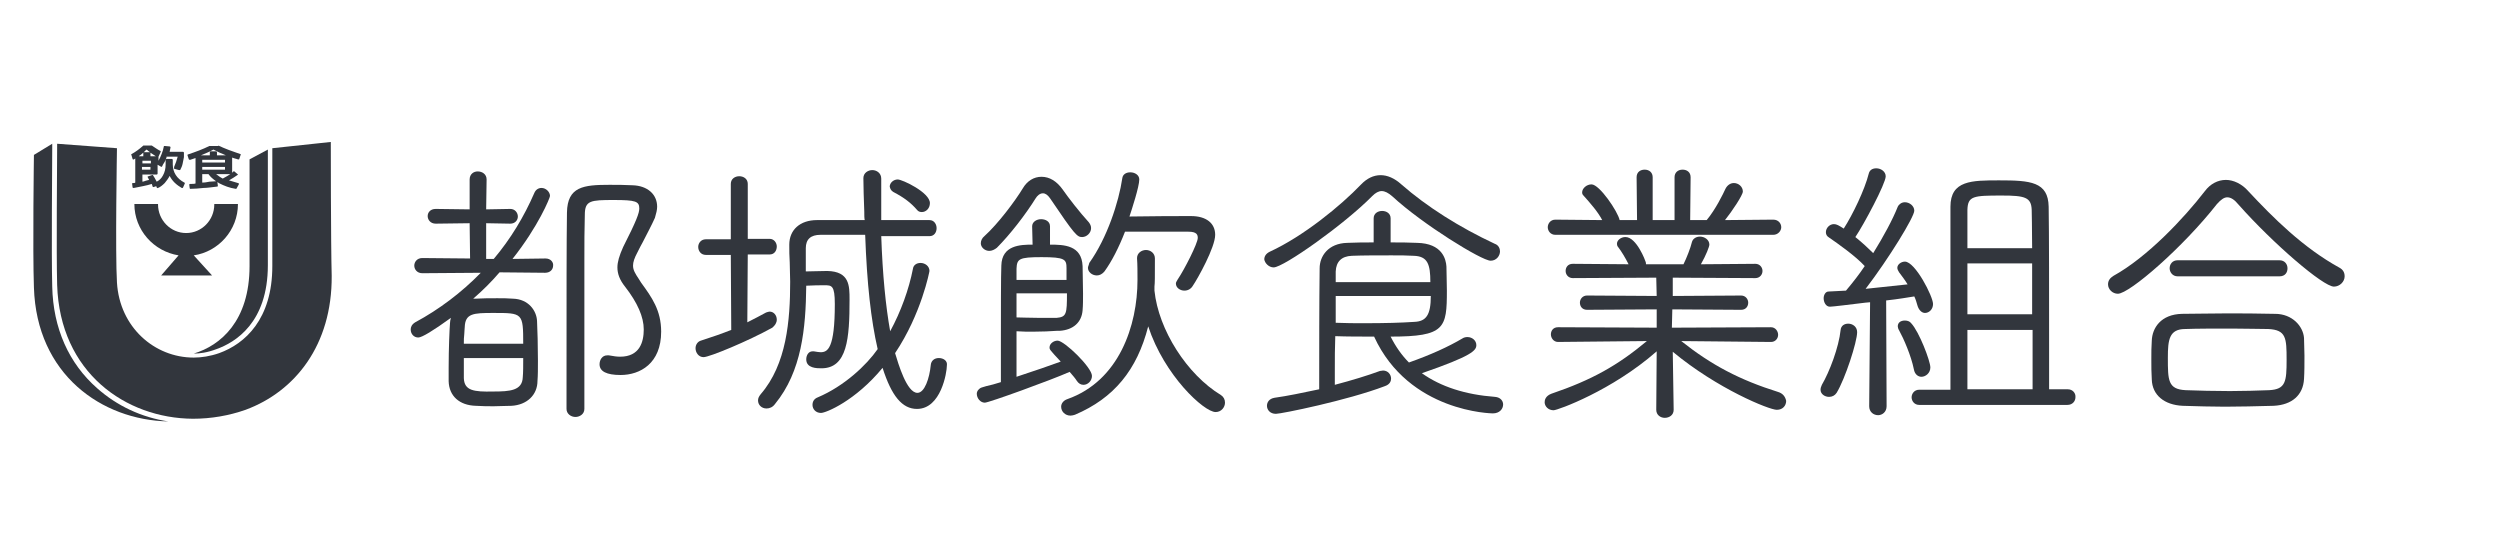 <?xml version="1.0" encoding="utf-8"?>
<!-- Generator: Adobe Illustrator 24.2.3, SVG Export Plug-In . SVG Version: 6.00 Build 0)  -->
<svg version="1.1" id="レイヤー_1" xmlns="http://www.w3.org/2000/svg" xmlns:xlink="http://www.w3.org/1999/xlink" x="0px"
	 y="0px" viewBox="0 0 560 120" style="enable-background:new 0 0 560 120;" xml:space="preserve">
<style type="text/css">
	.st0{fill:#32363D;}
</style>
<g>
	<path class="st0" d="M34.1,39.2c0.1,0,0.2,0,0.2,0.1c0.2,0.3,0.5,0.8,0.8,1.4c0.6-0.3,1.1-0.8,1.4-1.4c0.4-0.7,0.6-1.5,0.6-2.5v-1
		c0-0.1,0.1-0.2,0.2-0.2h1.2c0.1,0,0.2,0.1,0.2,0.2v1c0,1.8,0.9,3.2,2.6,4.1c0.1,0,0.1,0.1,0.1,0.2L41,42c0,0.1-0.1,0.1-0.1,0.1
		c-0.1,0-0.1,0-0.2,0c-0.5-0.3-1.1-0.7-1.6-1.2c-0.4-0.4-0.8-0.9-1.1-1.5c-0.3,0.6-0.7,1.1-1.1,1.6c-0.5,0.5-1,0.9-1.5,1.1
		c-0.1,0.1-0.2,0-0.3-0.1L35,41.7l-0.6,0.2c-0.1,0-0.2,0-0.2-0.1s-0.1-0.2-0.1-0.3S34,41.3,34,41.2c-1.2,0.4-2.6,0.6-4,0.9
		c-0.1,0-0.1,0-0.2,0L29.7,42l-0.1-0.8c0-0.1,0-0.2,0.1-0.2h0.1h0.1c0.2,0,0.3,0,0.4-0.1v-5.4L30,35.7c-0.1,0-0.1,0.1-0.2,0
		c-0.1,0-0.1-0.1-0.1-0.1l-0.3-1c0-0.1,0-0.1,0.1-0.1c0.9-0.5,1.7-1.1,2.5-1.8l0.1-0.1h1.8H34c0.3,0.2,0.6,0.4,0.9,0.6
		c0.3,0.2,0.6,0.4,1,0.6c0.1,0,0.1,0.1,0.1,0.2l-0.5,1.1V36c0.3-0.5,0.5-1,0.7-1.5s0.4-1.1,0.5-1.7c0-0.1,0.1-0.1,0.2-0.1l1.1,0.1
		c0.1,0,0.2,0.1,0.2,0.2c0,0.2-0.1,0.3-0.1,0.5S38,33.8,38,34h3c0.1,0,0.2,0.1,0.2,0.2v1c-0.1,0.5-0.2,1-0.3,1.5s-0.3,0.9-0.5,1.3
		c0,0.1-0.1,0.1-0.3,0.1L39,37.8c0-0.2,0-0.3,0-0.4c0.3-0.7,0.6-1.5,0.8-2.3h-2.5c0,0,0,0,0,0.1v0.1c-0.2,0.4-0.3,0.8-0.5,1.1
		s-0.4,0.6-0.5,0.9c-0.1,0.1-0.2,0.1-0.3,0l-0.7-0.4v2c0,0.1-0.1,0.2-0.2,0.2h-3.2v1.6c0.2,0,0.4-0.1,0.7-0.2
		c0.2-0.1,0.5-0.1,0.8-0.2c-0.1-0.1-0.1-0.3-0.2-0.4c-0.1-0.1-0.1-0.2-0.1-0.2c-0.1-0.1,0-0.2,0.1-0.2L34.1,39.2z M32.1,35v-0.8
		c-0.2,0.2-0.4,0.3-0.6,0.5c-0.2,0.1-0.3,0.2-0.4,0.3H32.1z M33.8,36.6V36h-1.9v0.6H33.8z M31.8,38h1.9v-0.6h-1.9
		C31.8,37.4,31.8,38,31.8,38z M33.6,34.1c-0.1-0.1-0.3-0.2-0.4-0.3c-0.1-0.1-0.2-0.2-0.4-0.3c-0.1,0.1-0.2,0.2-0.3,0.3
		s-0.2,0.2-0.3,0.3H33.6z M33.7,35h1.2c-0.2-0.1-0.4-0.3-0.6-0.4c-0.2-0.1-0.4-0.3-0.6-0.4C33.7,34.2,33.7,35,33.7,35z"/>
	<path class="st0" d="M48.9,32.6L48.9,32.6c1.5,0.7,3.1,1.3,4.9,1.9c0.1,0,0.2,0.1,0.1,0.2l-0.3,0.9c0,0,0,0.1-0.1,0.1
		c0,0-0.1,0-0.2,0c-0.2-0.1-0.4-0.1-0.7-0.2c-0.2-0.1-0.4-0.1-0.6-0.2v3.4c0,0,0,0,0.1-0.1l0.1-0.1l0.1-0.1c0.1-0.1,0.2,0,0.2,0
		l0.7,0.6l0.1,0.1c0,0,0,0.1-0.1,0.1c-0.3,0.2-0.6,0.4-0.9,0.6c-0.3,0.2-0.7,0.4-1,0.6c0.3,0.1,0.6,0.2,1,0.3c0.3,0.1,0.7,0.2,1,0.3
		c0.1,0,0.1,0,0.2,0.1c0,0.1,0,0.1,0,0.2L53,42.2c0,0.1-0.1,0.1-0.2,0.1c-1.4-0.2-2.6-0.7-3.6-1.2c-0.1-0.1-0.3-0.1-0.3-0.2
		c-0.1-0.1-0.2-0.1-0.2-0.1l0.1,0.8c0,0.1,0,0.2-0.2,0.2c-1,0.1-2.1,0.3-3,0.3c-1,0.1-2,0.2-2.9,0.2h-0.1l-0.1-0.1l-0.1-0.8
		c0-0.1,0-0.2,0.2-0.2c0.5,0,0.9,0,1.2-0.1v-5.7c-0.2,0.1-0.4,0.1-0.6,0.2c-0.2,0.1-0.4,0.1-0.6,0.2c-0.1,0-0.2,0-0.3-0.1L42,34.8
		c0-0.1,0-0.2,0.1-0.2c1.8-0.6,3.4-1.2,4.8-1.9H47h1.9V32.6z M50.6,34.8c-0.4-0.2-0.9-0.4-1.4-0.6c-0.5-0.2-0.9-0.5-1.4-0.7
		c-0.5,0.3-0.9,0.5-1.4,0.7s-0.9,0.4-1.4,0.6h2v-0.7c0-0.1,0.1-0.2,0.2-0.2h1.2c0.1,0,0.2,0.1,0.2,0.2v0.7H50.6z M50.4,36.4v-0.6
		h-5.1v0.6H50.4z M45.3,38h5.1v-0.6h-5.1V38z M48.4,40.6c-0.7-0.5-1.3-1-1.7-1.6h-1.4v1.9c0.6,0,1.1-0.1,1.6-0.2
		C47.4,40.7,47.9,40.6,48.4,40.6z M49.9,40c0.6-0.3,1.2-0.7,1.7-1h-3.2C48.8,39.3,49.3,39.7,49.9,40z"/>
</g>
<path class="st0" d="M53.3,45.7c-1.6,0-3.1,0-5.3,0c0,0,0,0,0,0.1c0,3.5-2.8,6.4-6.3,6.4s-6.3-2.9-6.3-6.4c0,0,0,0,0-0.1
	c-2.8,0-4.5,0-5.3,0c0,5.8,4.3,10.6,9.9,11.5l-3.9,4.5h11.4l-4.1-4.5C48.9,56.4,53.3,51.6,53.3,45.7z"/>
<g>
	<path class="st0" d="M11.7,64.2c-0.2-7.5,0-27.1,0-31v-1l-4.1,2.5c0,0-0.3,21.3,0,29.7c0.6,19.5,15.2,29.7,30.1,30
		c-6-0.9-11.5-3.5-15.9-7.4C15.4,81.4,11.9,73.5,11.7,64.2z"/>
	<path class="st0" d="M60,59.4c0,0,0-25.8,0-25.9l-4.1,2.2c0,0,0,18,0,23.9c0,12.3-6.5,17.8-12.5,19.6c1.3,0,3-0.2,5.1-1
		C52.7,76.7,60,72.3,60,59.4z"/>
</g>
<g>
	<path class="st0" d="M74.1,31.8L61,33.2c0,0,0,0.2,0,0.4c0,3,0,20.7,0,26c0,11.9-6.1,17.4-11.9,19.5c-2,0.7-4,1-5.7,1
		c-8.8,0-16.6-6.8-17.2-16.8c-0.4-6.4,0-30.1,0-30.1l-13.4-1c0,0,0,0.3,0,0.7c0,4-0.2,23.5,0,30.9c0.6,19.7,15.4,29.9,30.4,30
		c4.1,0,8.1-0.7,11.8-2c11.1-4.1,19.4-14.5,19.3-30C74.1,54.3,74.1,31.8,74.1,31.8z"/>
</g>
<g>
	<path class="st0" d="M122.2,57.9l-7.4,0.1c5.8-7.3,8.4-13.7,8.4-14.1c0-0.9-0.9-1.8-1.9-1.8c-0.7,0-1.3,0.4-1.6,1.1
		c-2.3,5.3-5.3,10.3-9.1,14.8h-1.7V50l5.4,0.1c1.1,0,1.7-0.8,1.7-1.6c0-0.8-0.6-1.7-1.7-1.7l-5.4,0.1l0.1-6.7c0-1.2-1-1.8-2-1.8
		c-0.9,0-1.8,0.6-1.8,1.8v6.7l-7.6-0.1c-1.2,0-1.8,0.8-1.8,1.6c0,0.8,0.6,1.7,1.8,1.7l7.6-0.1l0.1,7.9l-10.7-0.1
		c-1.2,0-1.8,0.9-1.8,1.7c0,0.8,0.6,1.7,1.8,1.7l13.1-0.1c-4.3,4.4-9.3,8.2-14.7,11.1c-0.8,0.5-1,1.1-1,1.6c0,1,0.7,1.8,1.7,1.8
		c0.8,0,3.3-1.5,7.3-4.4c-0.1,0.4-0.2,0.8-0.2,1.2c-0.1,1.2-0.3,5.6-0.3,10c0,0.6,0,1.1,0,1.6c0,0.5,0,1,0,1.4
		c0.1,3.3,2.4,5.4,6.1,5.5c1.5,0.1,2.8,0.1,4,0.1c1.3,0,2.6-0.1,4-0.1c3.4-0.2,5.8-2.4,5.8-5.6c0.1-1.2,0.1-2.8,0.1-4.5
		c0-3.4-0.1-6.7-0.2-8.9c-0.1-2.3-1.9-4.9-5.4-5c-1.1-0.1-2.4-0.1-3.5-0.1c-1.6,0-3.3,0-4.9,0.1c-0.2,0-0.3,0-0.5,0
		c2.2-1.9,4.1-3.8,5.9-5.9l10.2,0.1c1.2,0,1.8-0.8,1.8-1.6C124,58.8,123.4,57.9,122.2,57.9z M103.9,84.7v-4.5h13.3
		c0,1.7,0,3.3-0.1,4.3c-0.1,3-2.9,3.2-6.6,3.2C106.1,87.8,104,87.5,103.9,84.7z M103.9,77c0-0.8,0-1.5,0.1-2.2
		c0-0.6,0.1-1.1,0.1-1.5c0.1-3.1,1.9-3.2,6.4-3.2c6.6,0,6.7,0,6.7,6.9H103.9z"/>
	<path class="st0" d="M143.1,62.5c-0.8-1.2-1.3-2-1.3-3c0-0.8,0.3-1.7,1-3c0.4-0.8,0.8-1.6,1.2-2.3c0.9-1.8,1.9-3.6,2.7-5.4
		c0.3-1,0.5-1.8,0.5-2.5c0-2.8-2.2-4.7-5.5-4.8c-1.8-0.1-3.5-0.1-5.2-0.1c-5.8,0-9.4,0.4-9.5,6.2c-0.1,7.4-0.1,15.1-0.1,44
		c0,1.1,1,1.8,2,1.8c0.9,0,2-0.6,2-1.8v-6.9c0-4.6,0-9.3,0-13.8c0-4.3,0-8.6,0-12.6c0-3.6,0-7.1,0.1-10.2c0-3.2,1.3-3.3,6.5-3.3
		c4.9,0,5.7,0.3,5.7,1.9c0,1-0.6,2.7-3.6,8.6c-0.9,2-1.3,3.4-1.3,4.6c0,1.4,0.5,2.8,1.7,4.3c2.8,3.6,4.2,6.8,4.2,9.6
		c0,2.8-0.9,6.1-5.3,6.1c-0.7,0-1.4-0.1-2.5-0.3c0,0-0.1,0-0.1,0c-0.1,0-0.2,0-0.3,0c-1.1,0-1.7,1-1.7,2c0,1.6,1.6,2.4,4.7,2.4
		c4.4,0,9.1-2.6,9.1-9.7c0-4.8-2.1-7.7-4.5-11L143.1,62.5z"/>
	<path class="st0" d="M200.1,43c2.5,1.3,4,2.5,5.3,4c0.3,0.4,0.7,0.5,1.1,0.5c0.9,0,1.8-0.8,1.8-2c0-2.4-6.2-5.3-7.2-5.3
		c-1,0-1.8,0.8-1.8,1.6C199.4,42.3,199.6,42.7,200.1,43z"/>
	<path class="st0" d="M210.3,80.2c-1,0-1.7,0.6-1.8,1.5c-0.3,3.1-1.4,6.3-3,6.3c-2.4,0-4.3-6.6-5-8.9c5.9-8.8,7.7-18.3,7.7-18.4
		c0-1.1-1-1.8-2-1.8c-0.9,0-1.6,0.5-1.7,1.3c-0.9,4.6-2.7,9.6-5.1,14c-1-5.6-1.7-12.6-2-21.3c1.8,0,3.6,0,5.4,0c1.8,0,3.6,0,5.4,0
		c1.1,0,1.6-0.9,1.6-1.8c0-0.8-0.5-1.8-1.6-1.8h-10.8c0-0.8,0-1.6,0-2.4c0-0.8,0-1.6,0-2.4c0-0.9,0-1.7,0-2.4c0-0.7,0-1.3,0-2v-0.1
		c0-1.2-1-1.9-2-1.9c-0.9,0-2,0.6-2,1.8c0,1.5,0.1,5.1,0.2,7.5c0,0.8,0,1.5,0.1,1.9H183c-3.8,0-6.2,2.2-6.2,5.5v0.1
		c0,1.2,0,2.5,0.1,3.9c0,1.4,0.1,2.9,0.1,4.3c0,8.7-0.8,18.5-6.6,25.2c-0.4,0.5-0.6,0.9-0.6,1.4c0,1,0.8,1.8,1.9,1.8
		c0.7,0,1.4-0.3,1.9-1c6-7.3,6.9-17,7-26.5c1.5-0.1,3.2-0.1,4.1-0.1c1.6,0,2.3,0,2.3,4.2c0,10-1.6,10.8-3.2,10.8
		c-0.4,0-0.8-0.1-1.5-0.2h-0.3c-0.9,0-1.4,0.9-1.4,1.8c0,2,2.4,2,3.4,2c5.8,0,6.3-6.7,6.3-15.4c0-3.1,0-6.3-5-6.4
		c-1.4,0-3.7,0.1-4.8,0.1v-5.2c0-2,1.1-3,3.3-3c1.4,0,3,0,4.6,0c1.7,0,3.6,0,5.4,0c0.4,11,1.3,19.1,2.8,25.6
		c-2.5,3.6-7.5,8.3-13.4,10.8c-0.8,0.3-1.2,0.9-1.2,1.7c0,0.9,0.7,1.8,1.9,1.8c1.1,0,7.7-2.7,13.8-10.1c2,6.3,4.4,9.2,7.7,9.2
		c5.4,0,6.7-8.2,6.7-9.7C212.3,80.8,211.3,80.2,210.3,80.2z"/>
	<path class="st0" d="M174,71.6c0-1-0.7-1.8-1.6-1.8c-0.2,0-0.5,0.1-0.8,0.2c-1.3,0.7-2.6,1.4-4.2,2.2l0.1-15.2h4.9
		c1.1,0,1.6-0.9,1.6-1.8c0-0.8-0.6-1.7-1.6-1.7h-4.9V41.2c0-2.3-3.8-2.3-3.8,0v12.4h-5.6c-1.1,0-1.7,0.9-1.7,1.7
		c0,0.9,0.6,1.8,1.7,1.8h5.6l0.1,16.8c-2,0.8-4.3,1.6-6.8,2.4c-0.7,0.2-1.2,0.9-1.2,1.7c0,1,0.7,2,1.8,2c1.3,0,10-3.6,15.4-6.6
		C173.6,72.9,174,72.3,174,71.6z"/>
	<path class="st0" d="M221.6,56.2c0.6,0,1.2-0.3,1.7-0.7c2.9-2.9,6.4-7.4,8.7-11.1c0.3-0.5,0.9-1.1,1.6-1.1c0.6,0,1.1,0.4,1.6,1.1
		c5.6,8.3,6.1,8.7,7.2,8.7c1,0,2-0.9,2-2c0-0.5-0.2-0.9-0.5-1.3c-2.1-2.3-4.5-5.4-5.9-7.4c-1.3-1.8-2.9-2.8-4.7-2.8
		c-1.7,0-3.2,0.9-4.2,2.6c-1.7,2.8-5.5,7.9-8.6,10.7c-0.5,0.4-0.8,1-0.8,1.6C219.7,55.4,220.6,56.2,221.6,56.2z"/>
	<path class="st0" d="M243.7,60c0,0.9,0.9,1.7,2,1.7c0.6,0,1.2-0.3,1.7-0.9l0,0c1.6-2.2,3.2-5.3,4.6-8.9h2.7c2.4,0,5,0,7.3,0
		c1.7,0,3.2,0,4.2,0c1.9,0,2.1,0.7,2.1,1.4c0,1.2-3,7.1-4.5,9.3c-0.2,0.4-0.4,0.6-0.4,0.9c0,1,1,1.6,1.9,1.6c0.8,0,1.5-0.4,1.9-1.1
		c1.1-1.6,5-8.6,5-11.4c0-2.6-2-4.2-5.4-4.2c-3.3,0-7.8,0-13.8,0.1c0.5-1.5,2.2-6.7,2.2-8.3c0-1-1-1.6-2-1.6c-1,0-1.7,0.5-1.8,1.3
		c-0.8,5.4-3.4,13.4-7.4,19C243.9,59.4,243.7,59.7,243.7,60z"/>
	<path class="st0" d="M241.2,85.3c0.4,0.6,0.9,0.9,1.5,0.9c1,0,1.9-0.9,1.9-2c0-1.9-6.2-7.9-7.7-7.9c-0.9,0-1.8,0.7-1.8,1.5
		c0,0.5,0,0.5,2.5,3.2c-2.2,0.8-5.9,2.1-9.9,3.4V74.2c1.4,0.1,2.6,0.1,3.6,0.1c2.1,0,4.1-0.1,5.5-0.2l0.6,0c3-0.2,4.9-1.9,5.1-4.6
		c0.1-1.1,0.1-2.4,0.1-3.7c0-2.1-0.1-4.3-0.1-6.2c-0.2-4.7-4.2-4.8-7.3-4.8v-4.1c0-1.1-1-1.6-2-1.6c-1,0-2,0.6-2,1.6l0.1,4.1
		c-2.7,0-6.9,0.1-7,4.7c-0.1,2-0.1,10.7-0.1,18.3v7.8c-1.2,0.4-2.4,0.7-3.3,0.9c-0.3,0.1-0.7,0.2-1,0.3c-0.6,0.2-1.1,0.8-1.1,1.4
		c0,1,0.8,2,1.8,2c0.9,0,14.7-5,19-6.9C240.3,84.1,240.9,84.8,241.2,85.3z M239,65.7c0,4.6-0.1,5.3-2.3,5.5c-0.2,0-0.6,0-1,0
		c-0.8,0-1.9,0-3.1,0c-2.1,0-4-0.1-4.9-0.1v-5.4H239z M227.7,62.7c0-0.5,0-1,0-1.4c0-0.4,0-0.8,0-1.1c0.1-2.2,0.5-2.6,5.6-2.6
		c5.3,0,5.6,0.5,5.6,2.5c0,0.4,0,0.9,0,1.3c0,0.4,0,0.9,0,1.3H227.7z"/>
	<path class="st0" d="M273.5,88.5c-7.6-4.6-14-14.6-14.9-23.4c0-0.1,0-0.2,0-0.3c0-0.1,0-0.1,0-0.2l0-0.2l0-0.2
		c0.1-0.9,0.1-1.8,0.1-6.3c0-1.2-1-1.9-2-1.9c-1,0-2,0.7-2,1.8l0,0.1c0.1,1.3,0.1,3.2,0.1,4.8c0,10.2-4.1,22.6-15.7,26.7
		c-0.9,0.3-1.4,1-1.4,1.7c0,1.1,0.9,2,2.1,2c0.3,0,0.7-0.1,1-0.2c8.7-3.7,13.9-10,16.4-19.8c3.6,11,12.5,19.2,15.1,19.2
		c1.3,0,2.1-1.1,2.1-2.1C274.4,89.5,274.1,88.9,273.5,88.5z"/>
	<path class="st0" d="M334.9,88.9c-6.7-0.5-12.2-2.3-16.4-5.3c11.3-3.9,12.2-5.1,12.2-6.3c0-1-0.9-1.8-2-1.8c-0.4,0-0.8,0.1-1.1,0.3
		c-3.2,1.9-7.2,3.7-12,5.4c-1.6-1.6-3-3.6-4.1-5.8c12.2,0,12.6-1.9,12.6-10.3c0-2-0.1-4-0.1-5.4c-0.1-1.6-0.9-5.2-6.6-5.3
		c-1.9-0.1-3.9-0.1-5.9-0.1v-5.4c0-2.2-3.8-2.2-3.8,0v5.4c-1.9,0-3.9,0-5.9,0.1c-4.3,0.1-6.2,3-6.2,5.7c-0.1,8-0.1,18.1-0.1,27.1
		c-3.8,0.8-7.1,1.5-10,1.9c-1.2,0.2-1.7,1-1.7,1.8c0,0.9,0.7,1.8,2,1.8c1.2,0,16-3,24.4-6.2c1.2-0.4,1.4-1.2,1.4-1.7
		c0-0.9-0.7-1.8-1.8-1.8c-0.2,0-0.4,0.1-0.7,0.1c-2.7,1-6.3,2.1-10.1,3.1v-3.1c0-2.7,0-5.4,0.1-7.8c2.6,0.1,5.7,0.1,8.7,0.1
		c7.8,17,26.5,17.2,26.6,17.2c1.5,0,2.3-1,2.3-2C336.7,89.8,336.1,89,334.9,88.9z M320.5,66.3c0,4.2-1,5.7-3.7,5.8
		c-3,0.2-6.5,0.3-11.2,0.3c-2,0-4.1,0-6.4-0.1v-6H320.5z M299.2,63.2c0-0.5,0-0.9,0-1.3c0-0.4,0-0.7,0-1.1c0.1-2.2,1.3-3.4,3.6-3.5
		c2.5-0.1,5.8-0.1,8.9-0.1c1.8,0,3.5,0,5,0.1c3.1,0.1,3.7,1.9,3.7,5.9H299.2z"/>
	<path class="st0" d="M285.3,59.9c2.2,0,15.8-9.6,22.1-16c0.7-0.7,1.4-1.1,2.1-1.1c0.7,0,1.5,0.4,2.4,1.2c6.7,6.2,20,14.4,22,14.4
		c1.3,0,2.1-1.1,2.1-2.1c0-0.6-0.3-1.4-1.2-1.7c-7.9-3.7-15.2-8.3-20.9-13.3c-3.1-2.8-6.4-2.7-9,0c-4.6,4.8-12.9,11.6-20.5,15.1
		c-0.8,0.4-1.2,1-1.2,1.7C283.3,58.9,284.2,59.9,285.3,59.9z"/>
	<path class="st0" d="M348.4,52.6h48.8c1.1,0,1.8-0.9,1.8-1.7c0-0.8-0.6-1.7-1.8-1.7l-10.8,0.1c1.6-2,4-5.6,4-6.4c0-1.1-1-1.9-2-1.9
		c-0.8,0-1.5,0.5-1.9,1.3c-0.5,1.1-2.2,4.6-4.2,7h-3.7l0.1-9.6c0-1.2-0.9-1.7-1.8-1.7c-1.1,0-1.8,0.7-1.8,1.7v9.6h-4.9v-9.6
		c0-1-0.7-1.7-1.8-1.7c-0.9,0-1.8,0.5-1.8,1.7l0.1,9.6h-3.9c-0.4-1.9-4.5-8-6.3-8c-1.1,0-2.1,0.9-2.1,1.8c0,0.3,0.1,0.5,0.3,0.7
		c1.6,1.8,3.2,3.6,4.2,5.5l-10.5-0.1c-1.1,0-1.7,0.9-1.7,1.7C346.7,51.7,347.3,52.6,348.4,52.6z"/>
	<path class="st0" d="M398.3,87.8c-8.6-2.7-14.9-6-21.7-11.4l20.1,0.2c1,0,1.6-0.8,1.6-1.6c0-0.8-0.6-1.7-1.6-1.7l-22.2,0.1l0.1-4.1
		l15.4,0.1c1.1,0,1.6-0.8,1.6-1.6c0-0.8-0.6-1.6-1.6-1.6l-15.3,0.1v-4.1l18.5,0.1c1,0,1.6-0.8,1.6-1.6c0-0.8-0.6-1.6-1.6-1.6
		l-12.2,0.1c1.2-2.1,1.9-4,1.9-4.4c0-1.1-1.1-1.8-2.1-1.8c-0.9,0-1.6,0.5-1.8,1.2c-0.3,1.3-1.2,3.6-1.9,5h-8.4v0
		c0-0.1,0-0.4-0.1-0.6c0-0.1-2-5.5-4.5-5.5c-1,0-1.9,0.7-1.9,1.5c0,0.1,0,0.5,0.3,0.8c0.7,0.9,1.6,2.4,2.3,3.8l-12.5-0.1
		c-1.1,0-1.6,0.8-1.6,1.6c0,0.8,0.6,1.6,1.6,1.6l18.7-0.1l0.1,4.1l-15.6-0.1c-1,0-1.6,0.8-1.6,1.6c0,0.8,0.5,1.6,1.6,1.6l15.6-0.1
		v4.1l-22.1-0.1c-1.1,0-1.6,0.8-1.6,1.6c0,0.8,0.6,1.7,1.6,1.7l19.9-0.2c-6.6,5.5-12.3,8.7-21.4,11.8c-1.3,0.5-1.5,1.4-1.5,1.9
		c0,0.9,0.8,1.8,2,1.8c0.9,0,13.1-4.4,23.1-13.2l-0.1,13.1c0,1.2,1,1.8,1.9,1.8c1,0,2-0.6,2-1.8l-0.2-13c10,8.3,21.6,13,23.3,13
		c1.4,0,2.1-1,2.1-2C399.9,88.8,399.3,88.1,398.3,87.8z"/>
	<path class="st0" d="M428.7,82.7c0.2,1.2,1,1.7,1.7,1.7c0.9,0,2-0.8,2-2.1c0-1.4-2.5-8-4.3-9.9c-0.3-0.4-0.8-0.6-1.4-0.6
		c-1,0-1.6,0.5-1.6,1.3c0,0.2,0.1,0.6,0.3,0.9C426.4,75.8,428.1,79.7,428.7,82.7L428.7,82.7z"/>
	<path class="st0" d="M463.2,87.2H459V77.1c0-10.6,0-25.2-0.1-30.8c-0.1-5.6-4.1-5.9-11.1-5.9c-6.1,0-10.9,0-10.9,5.9v41h-7
		c-1.1,0-1.7,0.9-1.7,1.7s0.6,1.7,1.7,1.7h33.2c1.2,0,1.8-0.9,1.8-1.7C465,88.1,464.3,87.2,463.2,87.2z M440.7,70.5V59h14.5
		c0,1.8,0,3.7,0,5.5c0,2,0,4,0,5.9H440.7z M455.1,47c0,0.8,0.1,3.9,0.1,8.6h-14.5c0-2.8,0-5.2,0-6.8c0-0.8,0-1.5,0-1.8
		c0.1-3.1,1.3-3.2,7.7-3.2C453.6,43.8,455,44.2,455.1,47z M440.7,87.2V73.9h14.6c0,3.3,0,6.4,0,9c0,1.7,0,3.2,0,4.3H440.7z"/>
	<path class="st0" d="M428.8,66.4c0.3,0.6,0.5,1.3,0.7,2l0.1,0.3c0.3,0.8,0.9,1.4,1.6,1.4c0.9,0,1.8-0.8,1.8-2c0-1.7-4-9.5-6.3-9.5
		c-0.8,0-1.7,0.6-1.7,1.4c0,0.3,0.2,0.7,0.4,1c0.6,0.8,1.3,1.7,1.9,2.7l-9.4,1c5.2-6.8,10.9-16.1,10.9-17.5c0-1.1-1.1-1.9-2.1-1.9
		c-0.7,0-1.3,0.4-1.6,1c-1.1,2.8-3.2,6.7-5.5,10.4c-1-1-2.5-2.4-4-3.6c1.9-2.8,6.8-12,6.8-13.6c0-1.1-1.1-1.8-2.1-1.8
		c-0.9,0-1.5,0.4-1.7,1.2c-0.9,3.6-3.6,9.2-5.6,12.3c-1.1-0.7-1.6-1-2.2-1c-1,0-1.8,0.9-1.8,1.8c0,0.5,0.2,0.9,0.7,1.2
		c1.9,1.3,6,4.2,8,6.4c-1.2,1.8-2.6,3.6-4.2,5.5l-3.9,0.2c-0.7,0-1.1,0.8-1.1,1.5c0,0.9,0.5,1.9,1.4,1.9c0.6,0,4.6-0.5,7.9-0.9
		l1.1-0.1l-0.2,23.3c0,1.3,1,2,2,2c0.9,0,1.9-0.7,1.9-2l-0.1-23.7C425.3,67,427.5,66.6,428.8,66.4z"/>
	<path class="st0" d="M414,72.5c-0.8,0-1.6,0.4-1.7,1.4c-0.4,3.9-2.5,9.4-4.2,12.3c-0.2,0.4-0.3,0.8-0.3,1.1c0,1,1,1.6,1.9,1.6
		c0.7,0,1.3-0.3,1.7-0.9c1.9-3.1,4.6-11.4,4.6-13.6C416,73.2,415,72.5,414,72.5z"/>
	<path class="st0" d="M524.1,60c-8.2-4.5-14.9-11.2-20.5-17.2c-1.4-1.6-3.3-2.5-5-2.5c-1.8,0-3.5,0.9-4.7,2.5
		c-4.7,6.1-12.9,14.8-20.5,19c-0.8,0.5-1.2,1.1-1.2,1.9c0,1.1,1,2.1,2.2,2.1c2.6,0,14.6-10.4,22.2-20.1c0.9-1,1.6-1.5,2.3-1.5
		c0.8,0,1.6,0.5,2.5,1.6c7.8,8.8,19,18.4,21.4,18.4c1.3,0,2.4-1.1,2.4-2.3C525.2,61,524.8,60.4,524.1,60z"/>
	<path class="st0" d="M510.6,61.9c1.3,0,1.8-0.9,1.8-1.8c0-0.9-0.6-1.8-1.8-1.8h-22.8c-1.2,0-1.8,0.9-1.8,1.8c0,0.8,0.6,1.8,1.8,1.8
		H510.6z"/>
	<path class="st0" d="M509.6,70.3l-0.2,0c-3.8-0.1-7.4-0.1-10.8-0.1c-3.5,0-6.8,0.1-9.8,0.1c-4.8,0.1-6.7,3.2-6.8,6
		c-0.1,1.3-0.1,2.7-0.1,4.2c0,1.5,0,3.1,0.1,4.5c0.1,3.5,2.8,5.7,6.9,5.9c3.4,0.1,6.5,0.2,9.5,0.2c3.4,0,6.8-0.1,10.9-0.2h0
		c4.1-0.2,6.6-2.4,6.8-6c0.1-1.6,0.1-3.4,0.1-5.2c0-1.4-0.1-2.8-0.1-4C515.9,73.1,513.5,70.3,509.6,70.3z M512.2,80.6
		c0,4.9-0.2,6.6-3.9,6.8c-2.7,0.1-5.8,0.2-8.8,0.2c-3.6,0-7-0.1-9.9-0.2c-4-0.2-4-2.2-4-7.3c0-4,0.3-6.4,3.9-6.4
		c2.7-0.1,6.6-0.1,10.4-0.1c3.1,0,6,0.1,8.2,0.1C512.1,73.9,512.2,75.7,512.2,80.6z"/>
</g>
</svg>
